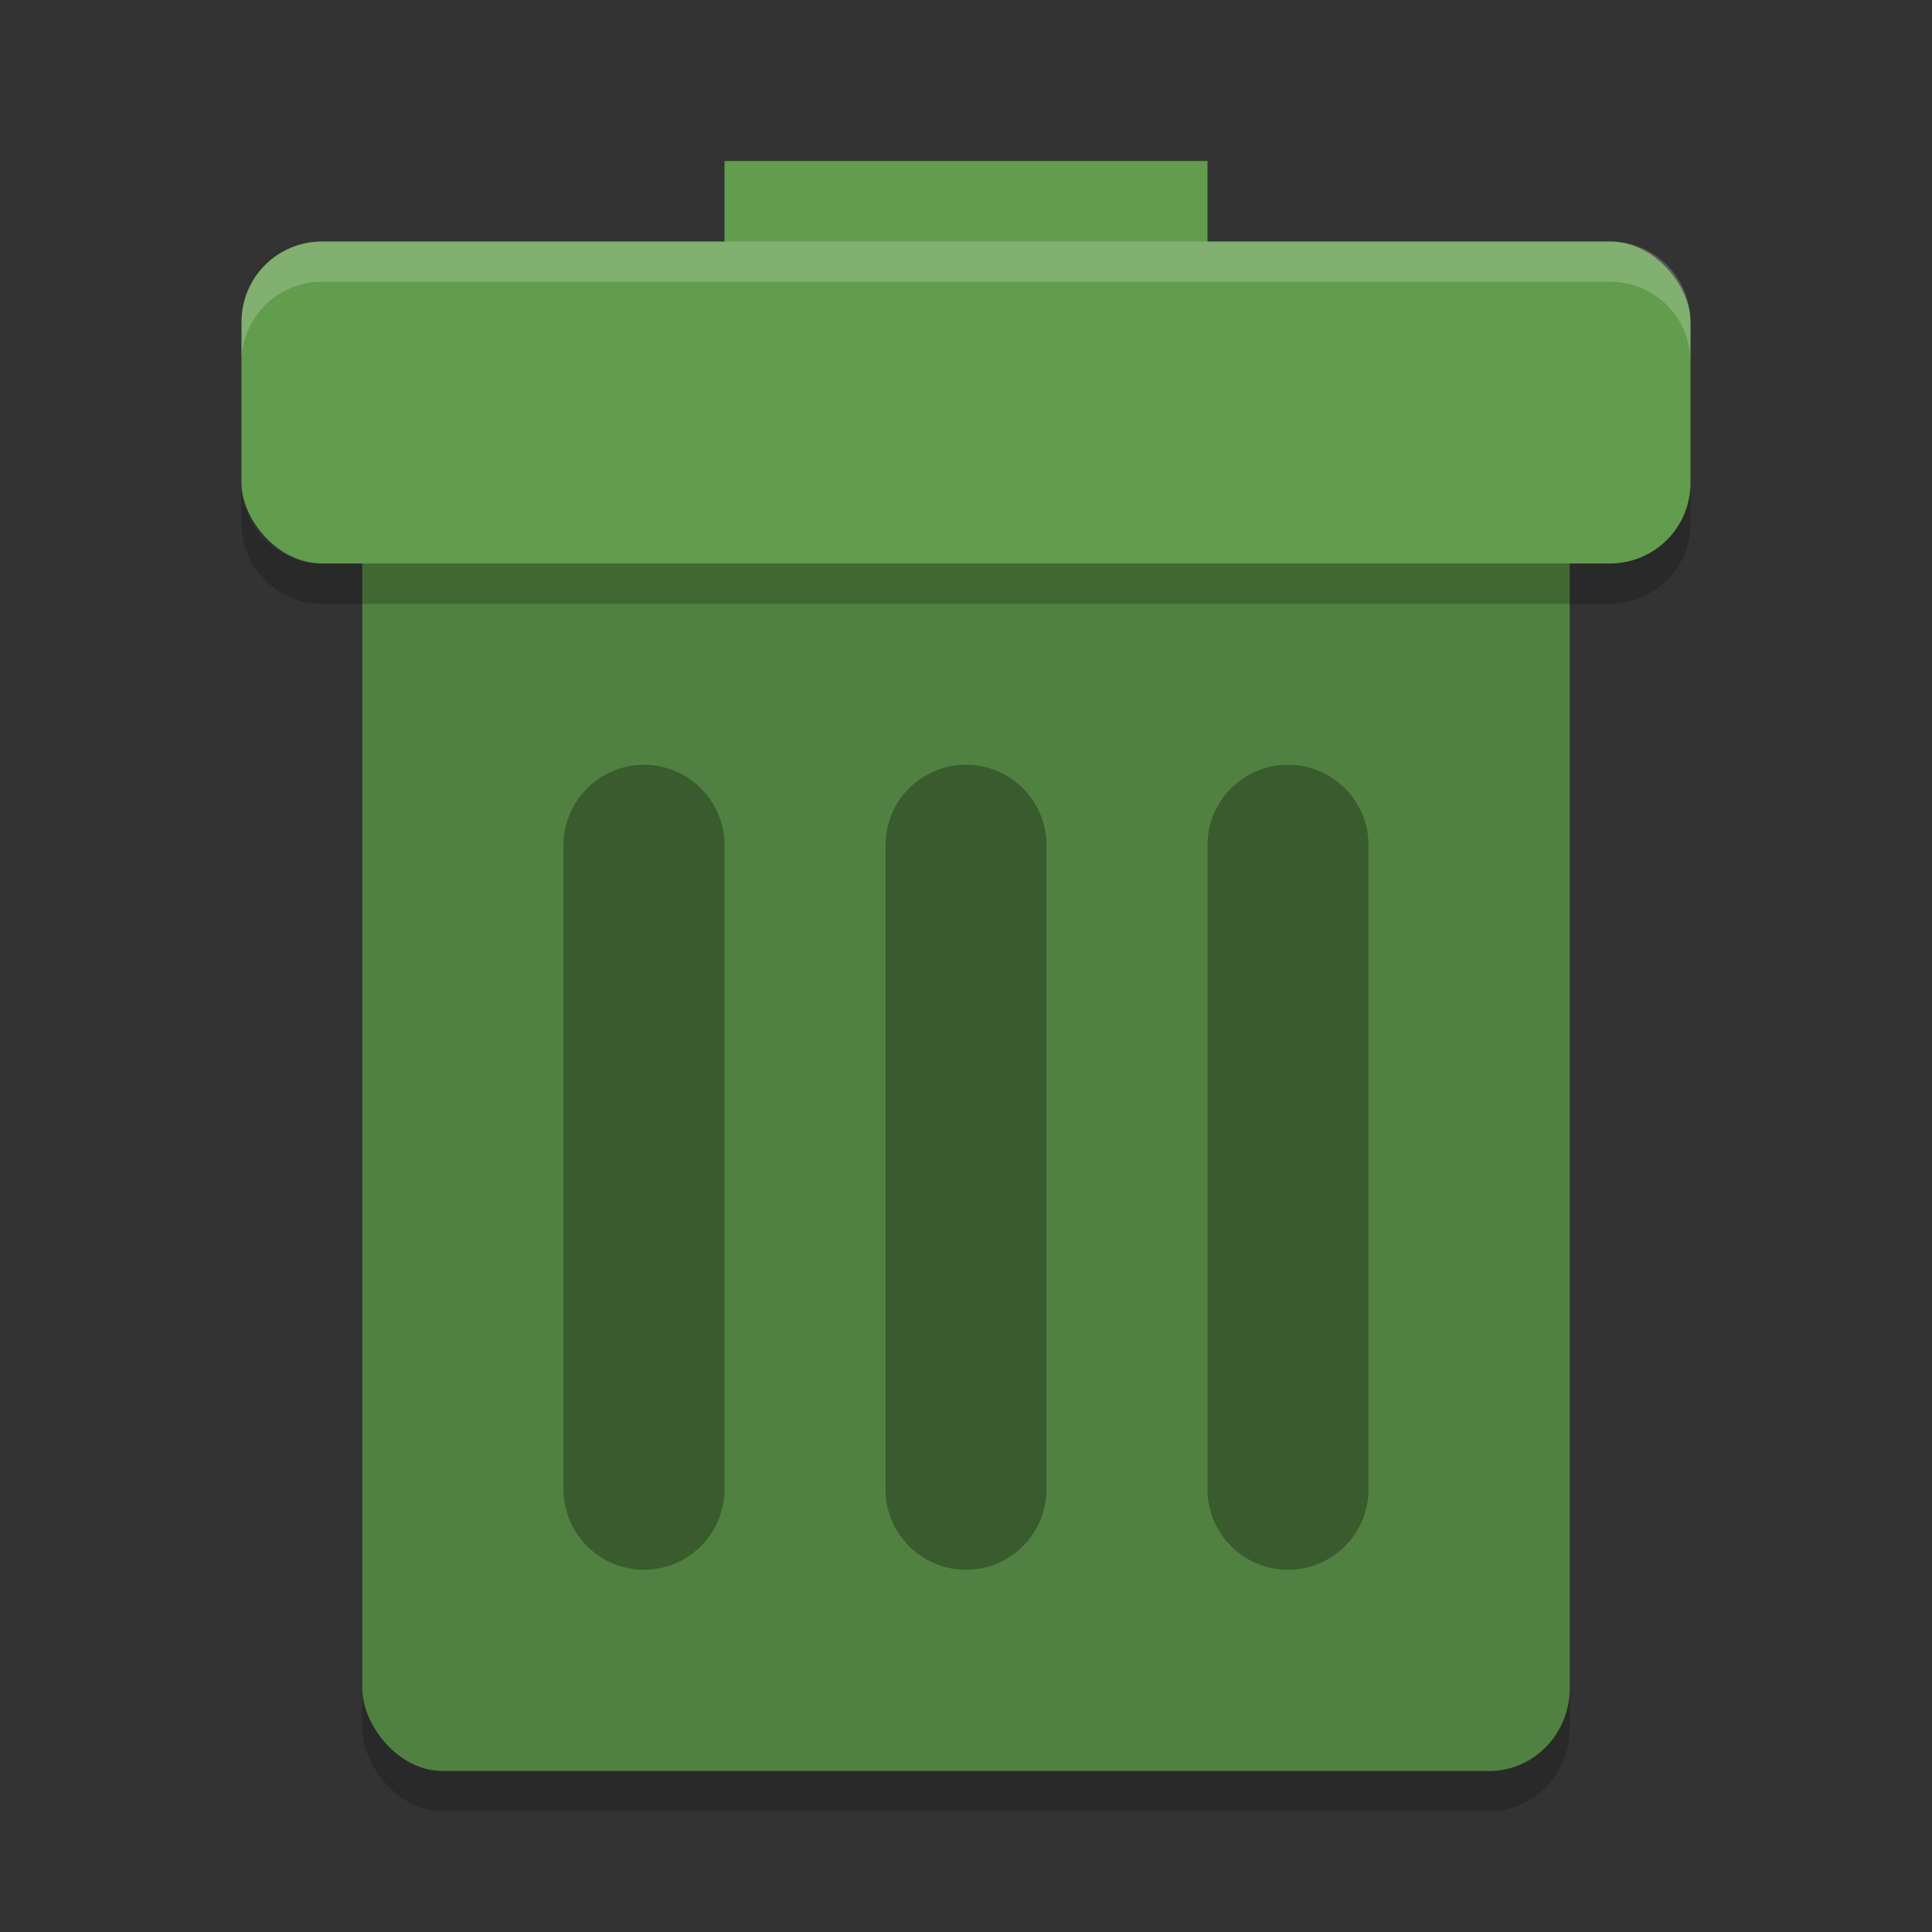 <svg xmlns="http://www.w3.org/2000/svg" width="48" height="48" version="1">
 <rect width="100%" height="100%" fill="#333333" stroke="none"/>
 <rect style="opacity:0.2" width="30" height="35" x="9" y="10" rx="2" ry="2.059"/>
 <rect style="fill:#518140" width="30" height="35" x="9" y="9" rx="2" ry="2.059"/>
 <rect style="fill:#629c4d" width="12" height="4" x="18" y="4"/>
 <path style="opacity:0.3;fill:none;stroke:#000000;stroke-width:4;stroke-linecap:round" d="m 16,21 c 0,0 -2e-4,4 -2e-4,8 0,4 2e-4,8 2e-4,8"/>
 <rect style="fill:#629c4d" width="36" height="8" x="6" y="6" rx="2" ry="2"/>
 <path style="opacity:0.3;fill:none;stroke:#000000;stroke-width:4;stroke-linecap:round" d="M 24,21 V 37"/>
 <path style="opacity:0.2;fill:#ffffff" d="M 8,6 C 6.892,6 6,6.892 6,8 V 9 C 6,7.892 6.892,7 8,7 h 32 c 1.108,0 2,0.892 2,2 V 8 C 42,6.892 41.108,6 40,6 Z"/>
 <path style="opacity:0.2" d="m 6,12 v 1 c 0,1.108 0.892,2 2,2 h 32 c 1.108,0 2,-0.892 2,-2 v -1 c 0,1.108 -0.892,2 -2,2 H 8 C 6.892,14 6,13.108 6,12 Z"/>
 <path style="opacity:0.3;fill:none;stroke:#000000;stroke-width:4;stroke-linecap:round" d="m 32,21 c 0,0 -2e-4,4 -2e-4,8 0,4 2e-4,8 2e-4,8"/>
</svg>
